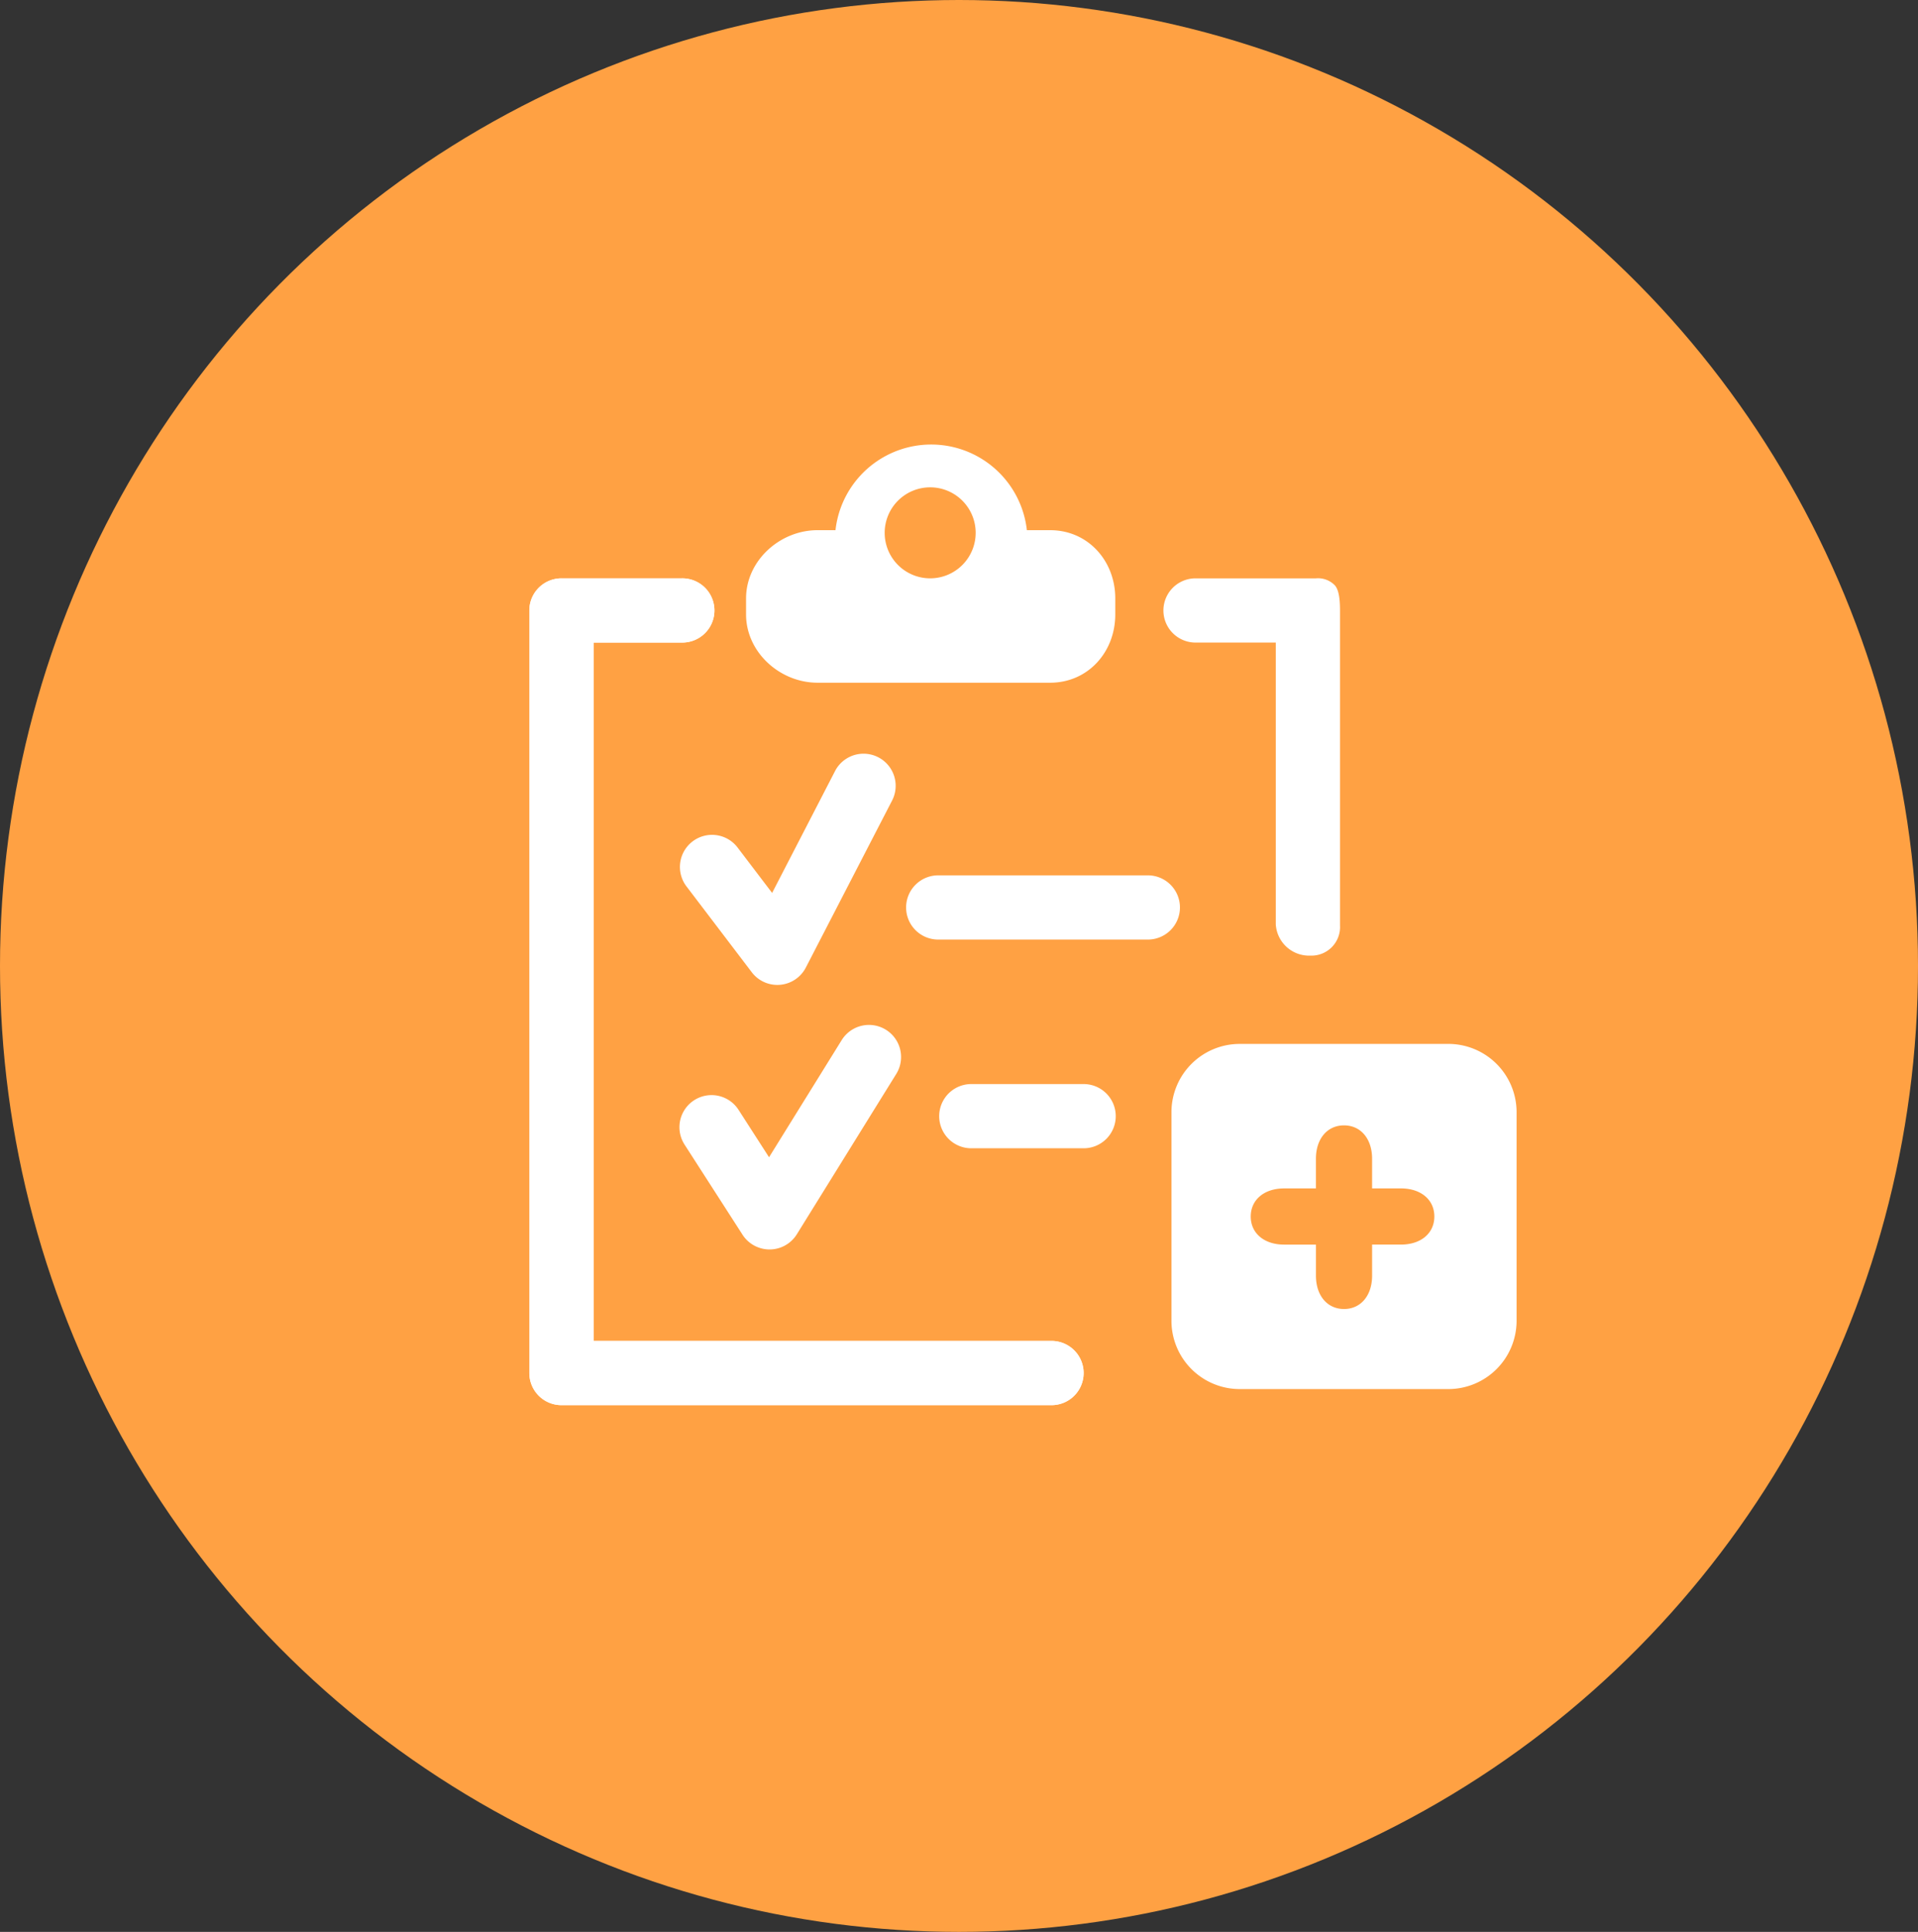 <svg xmlns="http://www.w3.org/2000/svg" xmlns:xlink="http://www.w3.org/1999/xlink" width="280" height="282" viewBox="0 0 280 282">
  <rect x="0" y="0" width="280" height="282" fill="#333333" stroke="none"/>
  <defs>
    <clipPath id="clip-path">
      <rect id="長方形_383" data-name="長方形 383" width="144.123" height="140.219" fill="none"/>
    </clipPath>
  </defs>
  <g id="グループ_455" data-name="グループ 455" transform="translate(-355)">
    <ellipse id="楕円形_39" data-name="楕円形 39" cx="140" cy="141" rx="140" ry="141" transform="translate(355)" fill="#ffa143"/>
    <g id="グループ_364" data-name="グループ 364" transform="translate(432.277 64.891)">
      <g id="グループ_363" data-name="グループ 363" clip-path="url(#clip-path)">
        <path id="パス_581" data-name="パス 581" d="M76.162,135.143H4.687A4.687,4.687,0,0,1,0,130.456V19.141a4.686,4.686,0,0,1,4.687-4.686H22.262a4.687,4.687,0,1,1,0,9.373H9.373V125.77H76.162a4.687,4.687,0,1,1,0,9.373" transform="translate(0 5.076)" fill="#fff"/>
        <path id="パス_582" data-name="パス 582" d="M89.99,69.527h-.081a4.868,4.868,0,0,1-5-4.571V23.83H73.194a4.687,4.687,0,0,1,0-9.375H90.77a3.414,3.414,0,0,1,2.766,1.024c.681.767.75,2.483.75,3.743V65.111a4.176,4.176,0,0,1-4.3,4.416" transform="translate(24.059 5.076)" fill="#fff"/>
        <path id="パス_583" data-name="パス 583" d="M75.909,55.914H45.444a4.687,4.687,0,1,1,0-9.373H75.909a4.687,4.687,0,1,1,0,9.373" transform="translate(14.313 16.344)" fill="#fff"/>
        <path id="パス_584" data-name="パス 584" d="M65.318,78.461h-16.4a4.687,4.687,0,0,1,0-9.373h16.4a4.687,4.687,0,1,1,0,9.373" transform="translate(15.532 24.263)" fill="#fff"/>
        <path id="パス_585" data-name="パス 585" d="M28.9,66.9a4.669,4.669,0,0,1-2.15-1.575l-9.5-12.49a4.687,4.687,0,1,1,7.461-5.674l5.01,6.587,9.233-17.883a4.688,4.688,0,0,1,8.329,4.3L34.642,64.639A4.683,4.683,0,0,1,28.9,66.9" transform="translate(5.721 11.704)" fill="#fff"/>
        <path id="パス_586" data-name="パス 586" d="M76.162,135.143H4.687A4.687,4.687,0,0,1,0,130.456V19.141a4.686,4.686,0,0,1,4.687-4.686H22.262a4.687,4.687,0,1,1,0,9.373H9.373V125.77H76.162a4.687,4.687,0,1,1,0,9.373" transform="translate(0 5.076)" fill="#fff"/>
        <path id="パス_587" data-name="パス 587" d="M27.454,95.062a4.684,4.684,0,0,1-2.02-1.736l-8.491-13.2a4.687,4.687,0,0,1,7.884-5.07l4.478,6.96,10.605-17.1a4.686,4.686,0,1,1,7.965,4.94L33.36,93.26a4.68,4.68,0,0,1-5.906,1.8" transform="translate(5.688 22.018)" fill="#fff"/>
        <path id="パス_588" data-name="パス 588" d="M67.814,12.5H64.408a14.055,14.055,0,0,0-27.938,0H33.844c-5.5,0-10.43,4.46-10.43,9.962V24.8c0,5.5,4.926,9.965,10.43,9.965h33.97c5.5,0,9.5-4.462,9.5-9.965V22.463c0-5.5-4-9.962-9.5-9.962M50.292,19.529a6.642,6.642,0,1,1,6.642-6.642,6.644,6.644,0,0,1-6.642,6.642" transform="translate(8.223 0)" fill="#fff"/>
        <path id="パス_589" data-name="パス 589" d="M109.671,64.751H79.462A9.971,9.971,0,0,0,69.375,74.6v30.679a9.972,9.972,0,0,0,10.087,9.854h30.21a9.972,9.972,0,0,0,10.087-9.854V74.6a9.971,9.971,0,0,0-10.087-9.851m-6.79,29.294H98.667v4.529c0,2.924-1.663,4.874-4.1,4.874s-4.1-1.95-4.1-4.874V94.045H85.823c-2.925,0-4.874-1.665-4.874-4.1s1.948-4.1,4.874-4.1h4.643V81.515c0-2.925,1.663-4.875,4.1-4.875s4.1,1.95,4.1,4.875v4.328h4.214c2.924,0,4.874,1.662,4.874,4.1s-1.95,4.1-4.874,4.1" transform="translate(24.363 22.74)" fill="#fff"/>
      </g>
    </g>
  </g>
</svg>
